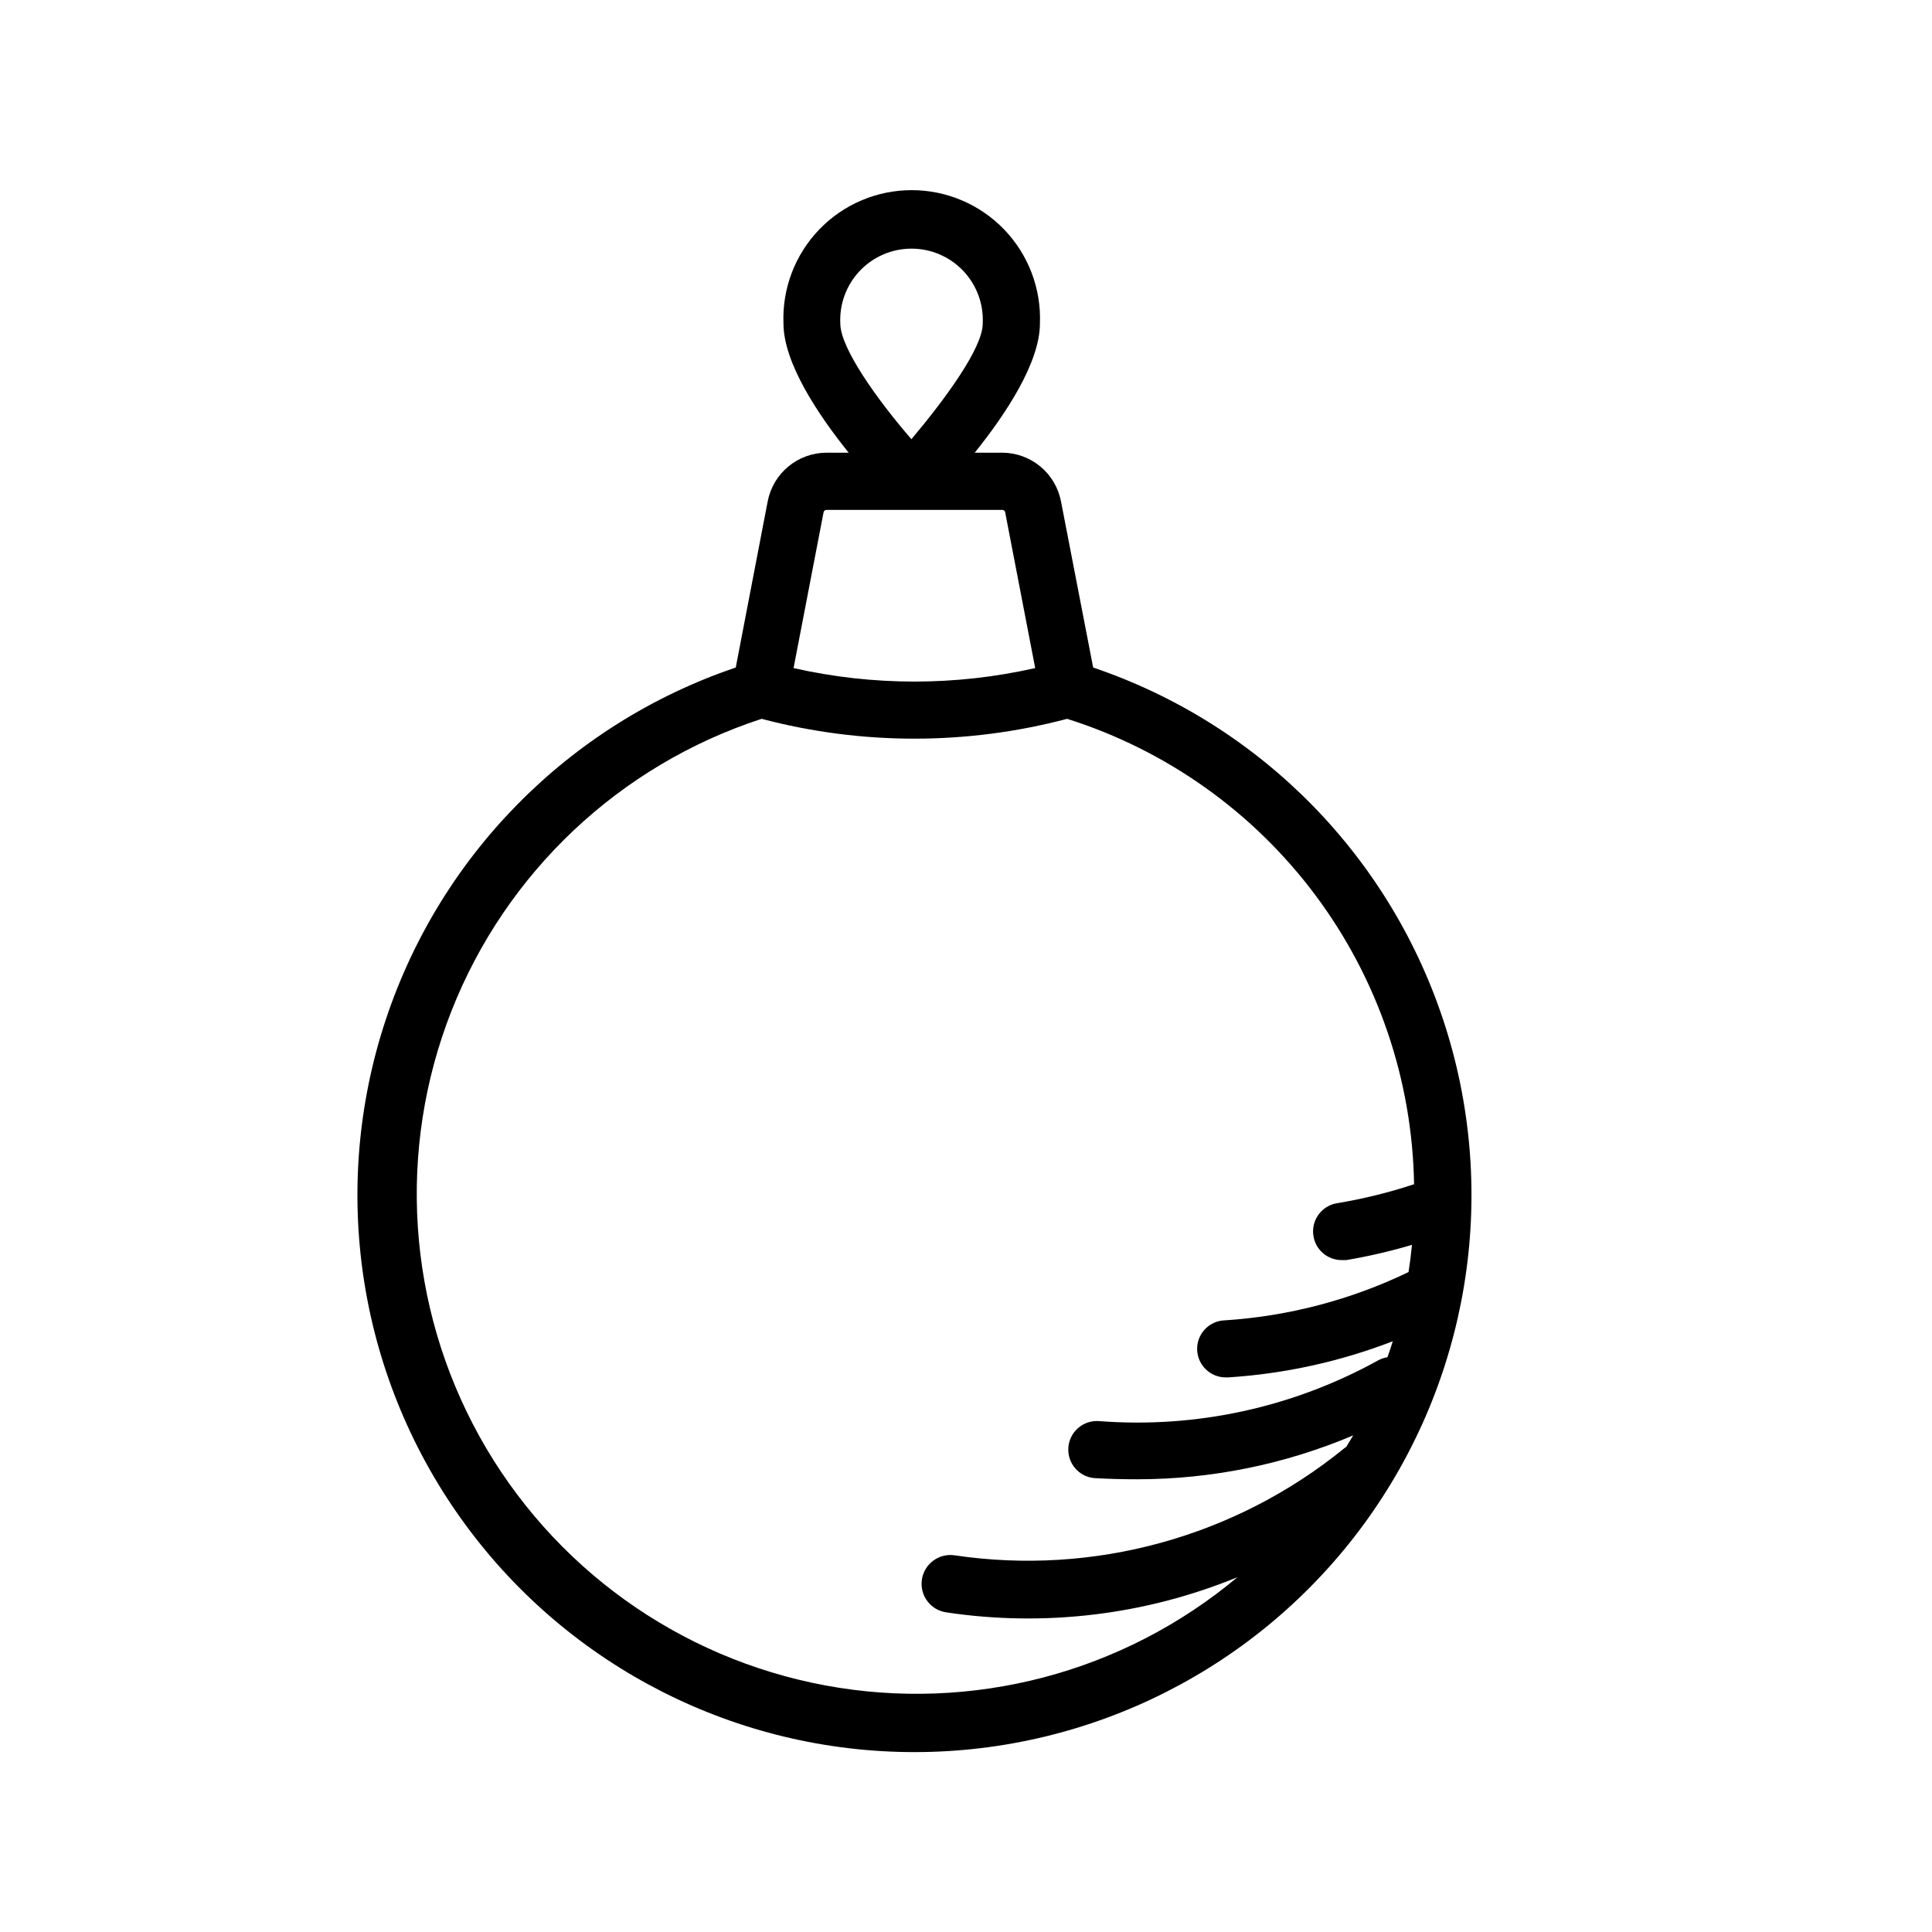 <?xml version="1.0" encoding="UTF-8"?>
<!-- The Best Svg Icon site in the world: iconSvg.co, Visit us! https://iconsvg.co -->
<svg fill="#000000" width="800px" height="800px" version="1.1" viewBox="144 144 512 512" xmlns="http://www.w3.org/2000/svg">
 <path d="m433.7 320.9-8.516-43.984c-0.688-3.621-2.609-6.891-5.438-9.254-2.832-2.359-6.394-3.664-10.078-3.695h-7.356c8.113-10.078 17.281-23.832 17.281-34.258 0.355-9.238-3.066-18.227-9.477-24.887-6.414-6.664-15.262-10.43-24.508-10.43-9.246 0-18.094 3.766-24.504 10.43-6.41 6.66-9.832 15.648-9.477 24.887 0 10.43 9.168 24.184 17.281 34.258h-5.844c-3.695 0.004-7.277 1.293-10.125 3.644-2.852 2.356-4.793 5.625-5.492 9.254l-8.465 44.035c-44.551 15.09-79.242 50.508-93.406 95.359-14.164 44.855-6.106 93.773 21.699 131.71 27.805 37.941 72.027 60.355 119.06 60.355 47.039 0 91.258-22.414 119.07-60.355 27.805-37.938 35.863-86.855 21.699-131.71-14.164-44.852-48.855-80.27-93.406-95.359zm-67.008-91.141c-0.266-5.172 1.602-10.23 5.168-13.984 3.566-3.758 8.52-5.883 13.699-5.883 5.184 0 10.133 2.125 13.703 5.883 3.566 3.754 5.434 8.812 5.168 13.984 0 6.5-10.078 20.152-18.895 30.633-8.918-10.281-18.844-24.133-18.844-30.633zm-4.434 49.977c0.074-0.355 0.391-0.609 0.758-0.605h46.602c0.363-0.004 0.684 0.25 0.758 0.605l7.961 41.312h-0.004c-21.078 4.769-42.953 4.769-64.031 0zm129.83 191.9c0.617 3.637 3.769 6.301 7.457 6.297h1.262c5.867-0.996 11.672-2.34 17.379-4.031-0.234 2.418-0.539 4.82-0.906 7.203v0.004c-15.266 7.359-31.805 11.707-48.719 12.797-4.172 0.137-7.445 3.633-7.305 7.809 0.141 4.172 3.637 7.441 7.809 7.305h0.504c14.914-0.961 29.59-4.188 43.531-9.574-0.453 1.41-0.906 2.82-1.41 4.231l-0.004 0.004c-0.844 0.129-1.664 0.402-2.418 0.805-22.559 12.504-48.293 18.109-74.008 16.121-2.004-0.152-3.988 0.496-5.516 1.805-1.523 1.309-2.469 3.172-2.621 5.176-0.32 4.172 2.805 7.816 6.977 8.137 3.629 0.199 7.375 0.301 11.234 0.301 19.684 0 39.164-3.957 57.285-11.637l-1.863 3.07-0.453 0.301v0.004c-28.922 23.57-66.426 33.883-103.33 28.414-4.176-0.613-8.055 2.273-8.668 6.449-0.609 4.172 2.277 8.051 6.449 8.664 26.098 3.922 52.77 0.699 77.184-9.32-30.309 25.383-70.367 35.902-109.24 28.68-38.867-7.223-72.477-31.426-91.645-66.004-19.168-34.574-21.891-75.906-7.422-112.7s44.617-65.195 82.203-77.449c26.531 7.008 54.43 7.008 80.961 0 26.328 8.312 49.371 24.699 65.871 46.832 16.5 22.133 25.621 48.895 26.074 76.5-6.676 2.215-13.516 3.898-20.453 5.039-1.988 0.332-3.762 1.445-4.926 3.09-1.164 1.648-1.621 3.691-1.273 5.676z"/>
</svg>